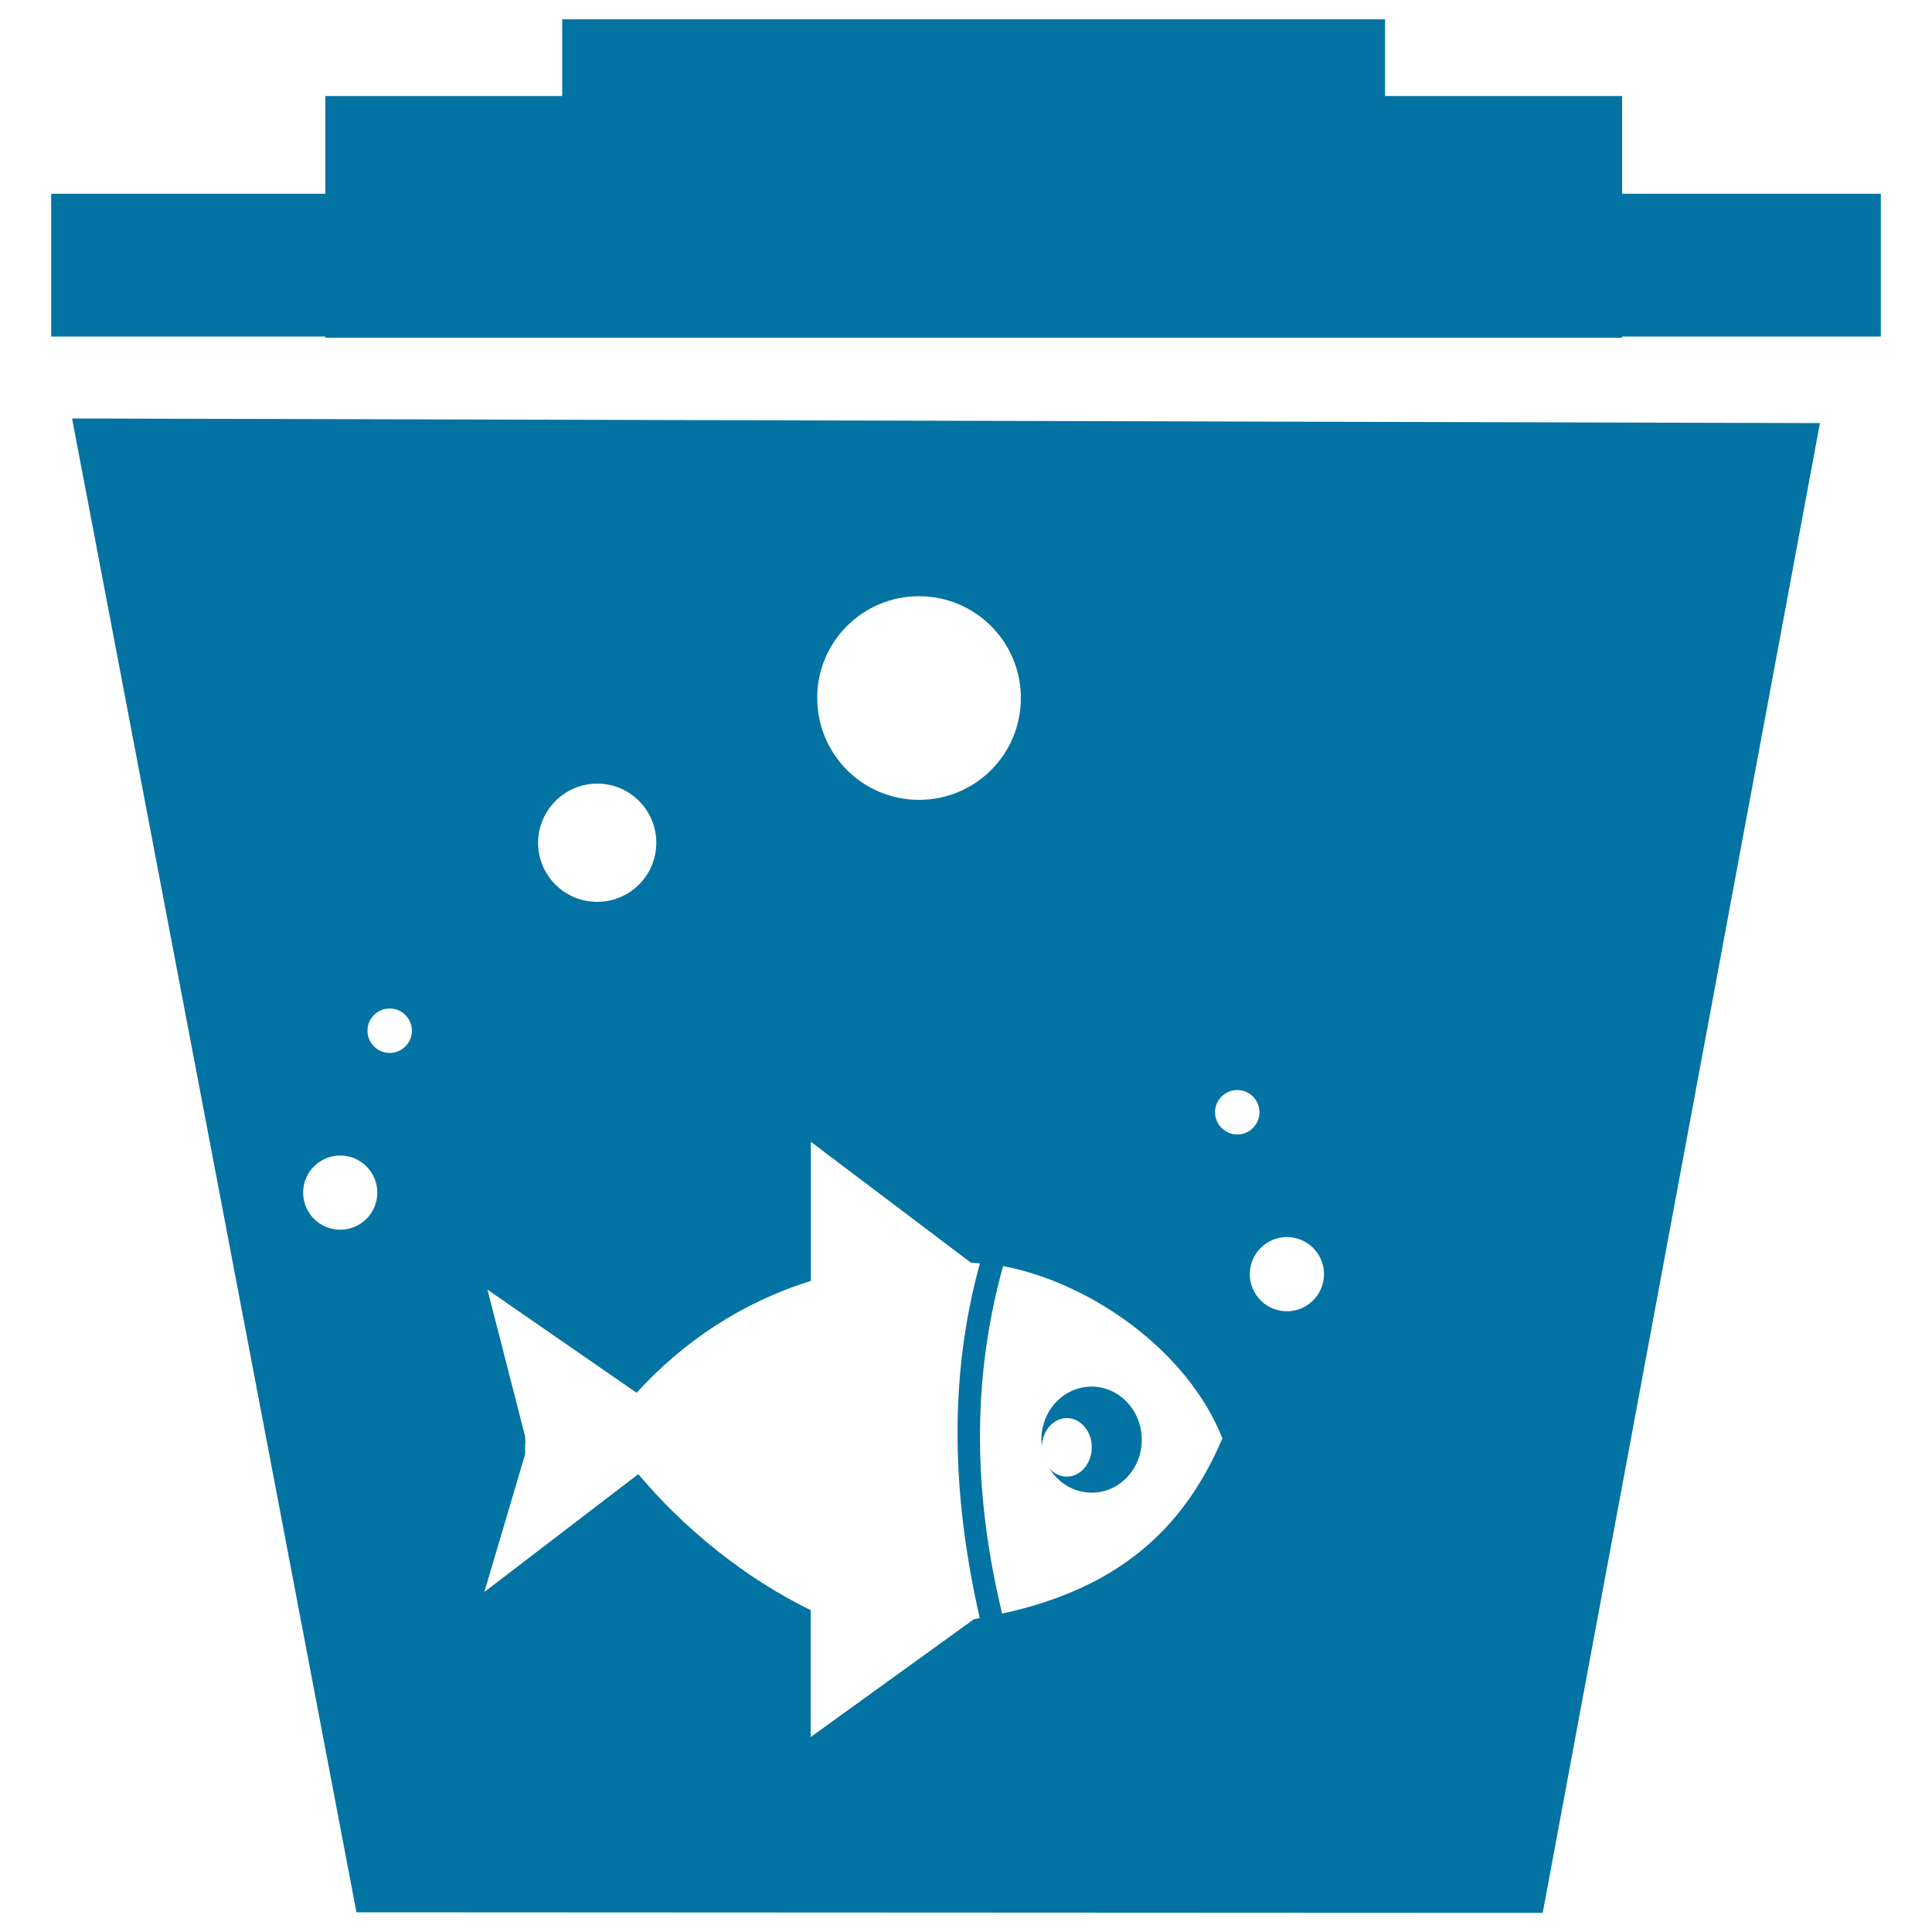 <svg xmlns="http://www.w3.org/2000/svg" viewBox="0 0 1000 1000" style="fill:#0273a2">
<title>Fish In Paper Cup SVG icon</title>
<g><path d="M37.3,216.6l147.2,773.2l614,0.3L942,219L37.3,216.6z M475.7,308.6c29.1,0,52.7,23.6,52.7,52.7c0,29.2-23.6,52.7-52.7,52.7c-29.2,0-52.7-23.6-52.7-52.7C422.9,332.2,446.5,308.6,475.7,308.6z M309.1,405.6c16.9,0,30.6,13.7,30.6,30.6c0,16.9-13.7,30.6-30.6,30.6s-30.6-13.7-30.6-30.6C278.6,419.3,292.3,405.6,309.1,405.6z M176.1,636.5c-10.6,0-19.2-8.6-19.2-19.2s8.6-19.2,19.2-19.2c10.6,0,19.2,8.6,19.2,19.2S186.7,636.5,176.1,636.5z M201.7,545c-6.4,0-11.5-5.2-11.5-11.5c0-6.4,5.2-11.5,11.5-11.5c6.4,0,11.5,5.2,11.5,11.5C213.2,539.8,208.1,545,201.7,545z M507.1,837.5l-3,0.6l-84.5,61v-65.7c-33.7-16.4-65.4-42-89.2-70.4l-79.7,61l21.1-71.3c-0.1-11.8,0.5,0.4,0-9.2l-19.5-76l0,0l0,0l0,0l77.2,53.4c24-26.3,54-46.6,90.2-57.9v-72l82.9,62.6l4.6,0.3C490.4,715,493.2,776.3,507.1,837.5z M518.7,835.2c-14.2-58.8-16.5-118.7,0.5-179.9c45.8,8.8,95.7,44.1,113.5,89.2C611.8,793.7,576.4,822.6,518.7,835.2z M628.9,575.7c0-6.4,5.2-11.5,11.5-11.5c6.4,0,11.5,5.2,11.5,11.5c0,6.4-5.2,11.5-11.5,11.5S628.9,582,628.9,575.7z M666.1,678.7c-10.6,0-19.2-8.6-19.2-19.2c0-10.6,8.6-19.2,19.2-19.2s19.2,8.6,19.2,19.2C685.3,670.1,676.7,678.7,666.1,678.7z"/><path d="M565,717.7c-14.4,0-26,12.3-26,27.5l0.3,3.2c0.3-8,6-14.4,12.9-14.4c7.1,0,12.9,6.8,12.9,15.1c0,8.4-5.8,15.2-12.9,15.2c-3.5,0-6.7-1.6-9-4.3c4.6,7.6,12.7,12.6,21.9,12.6c14.4,0,25.9-12.3,25.9-27.5C590.9,730,579.3,717.7,565,717.7z"/><polygon id="_233962464_1_" points="26.5,100.3 168.4,100.3 168.4,49.7 291,49.7 291,10 716.9,10 716.9,49.7 839.6,49.7 839.6,100.3 973.5,100.3 973.5,174.2 839.6,174.2 839.6,174.8 168.4,174.8 168.4,174.2 26.5,174.2 "/></g>
</svg>